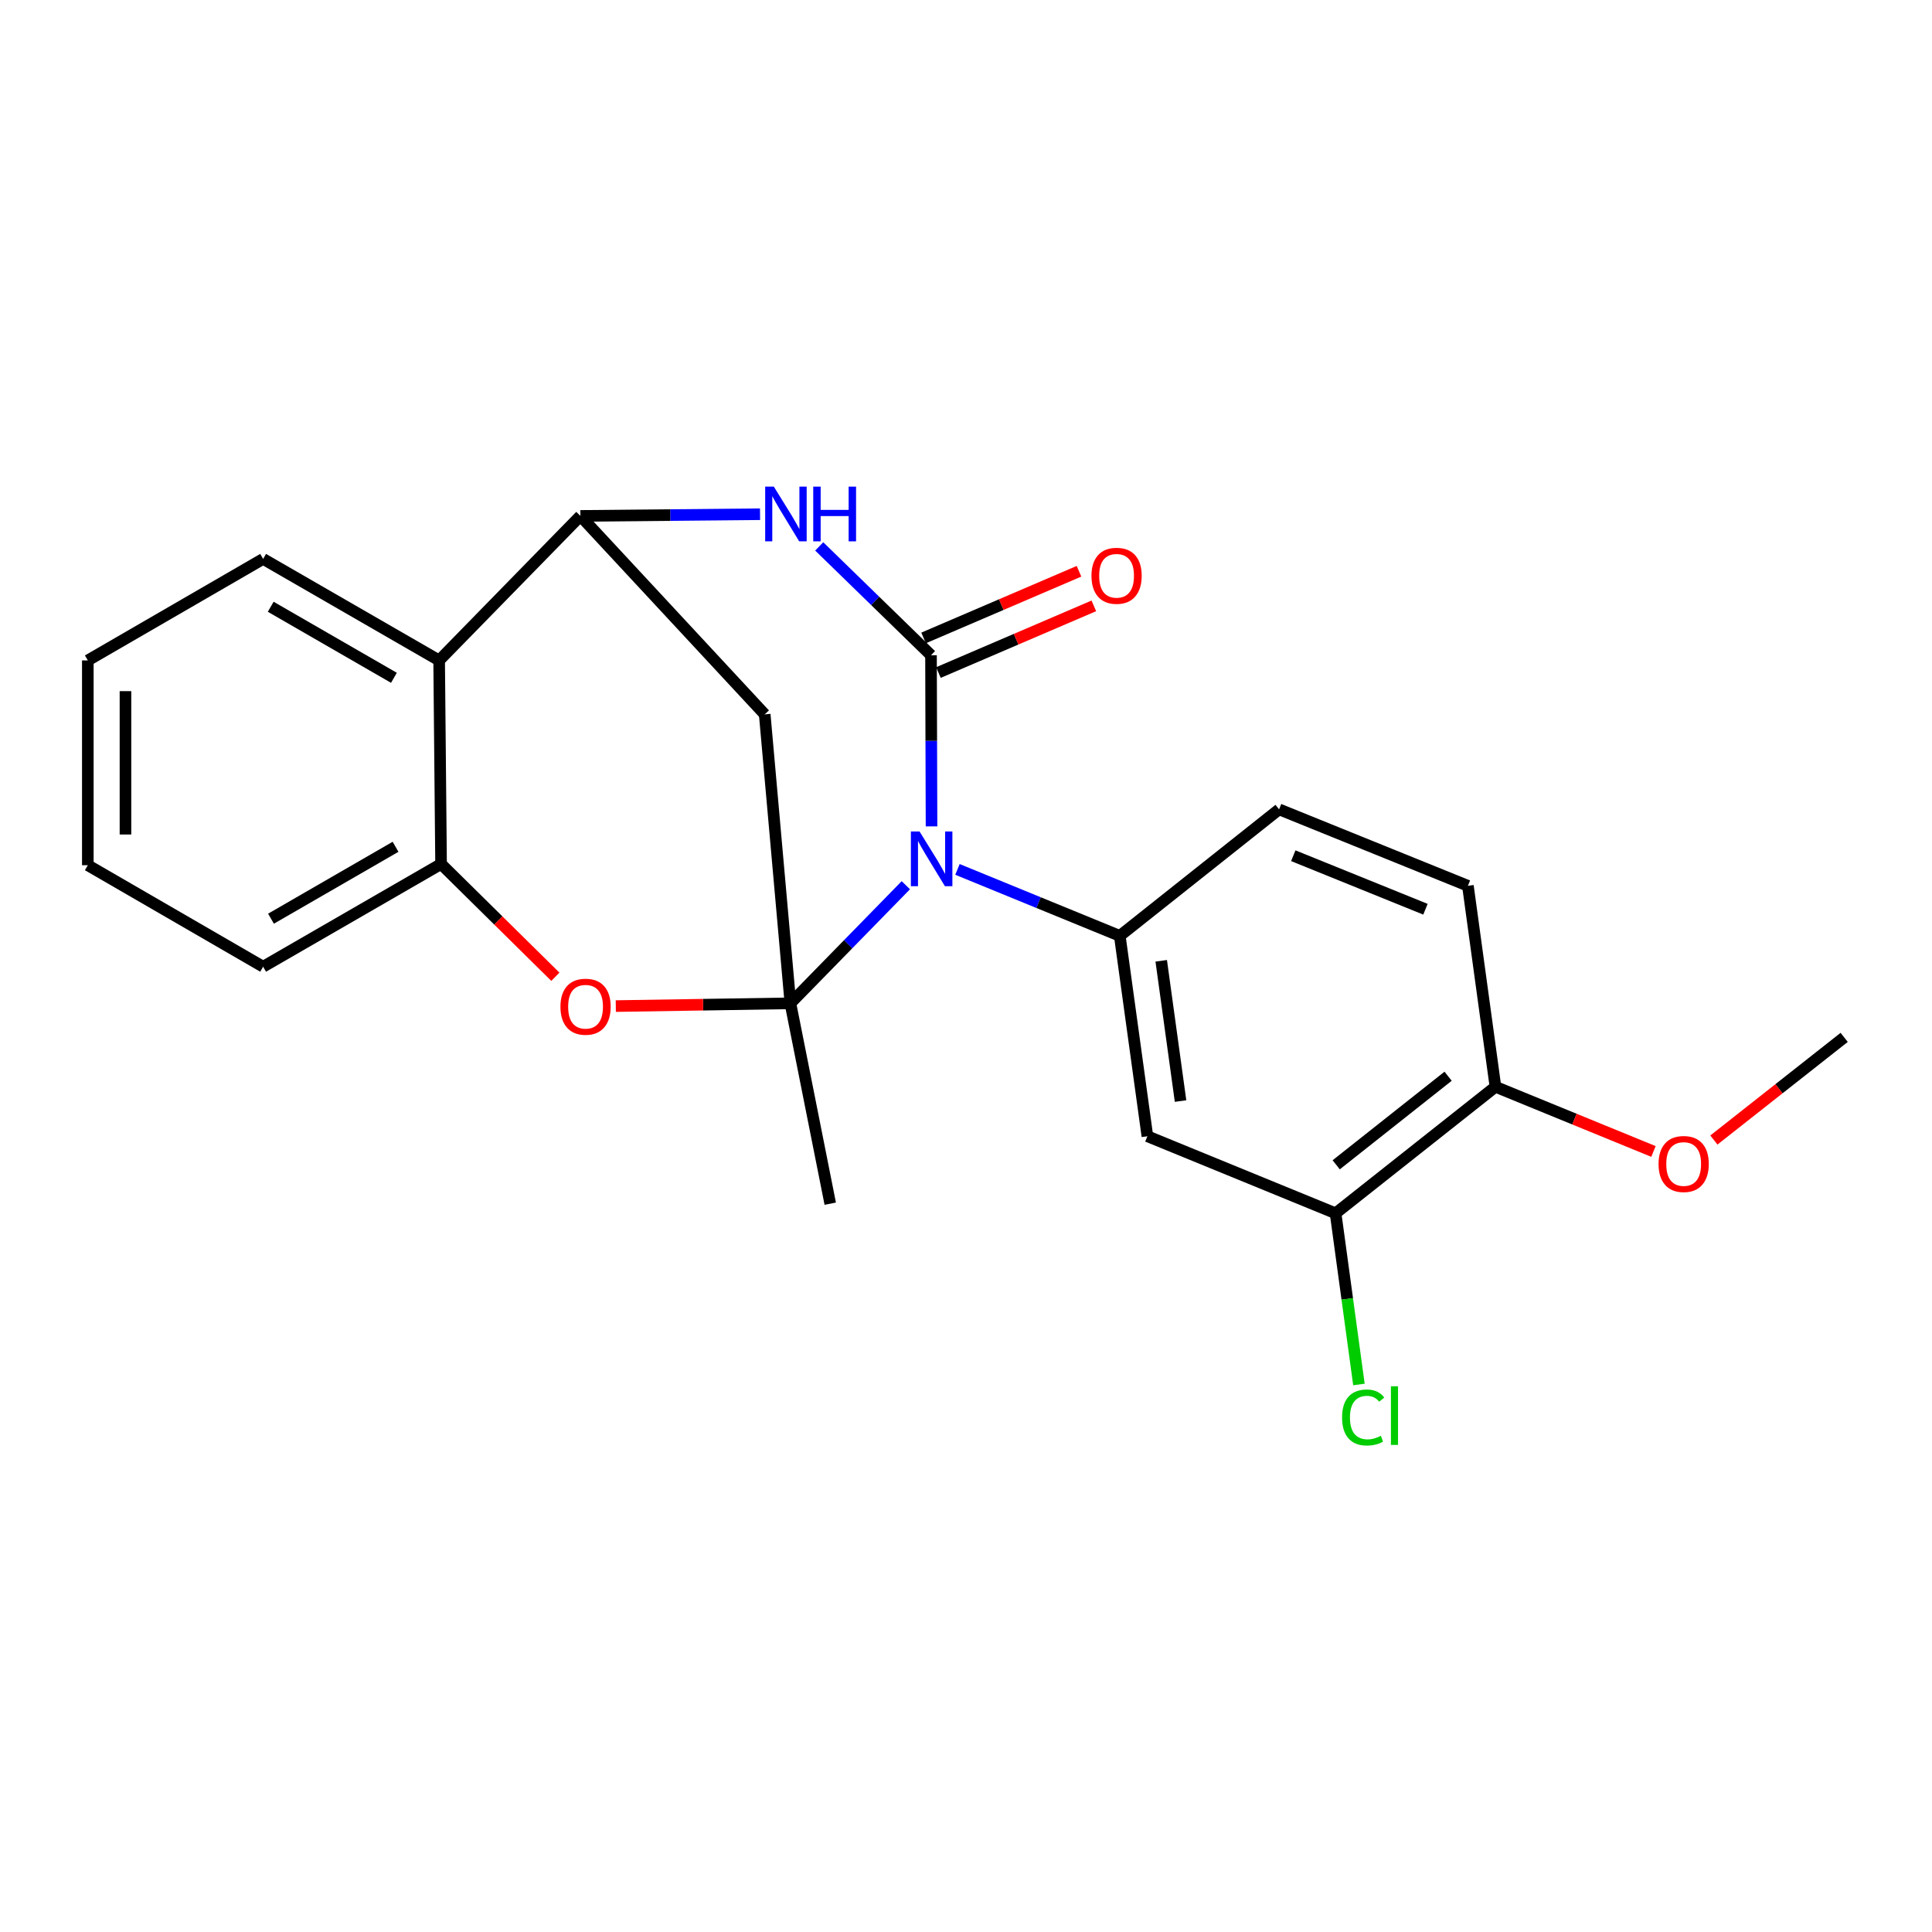 <?xml version='1.0' encoding='iso-8859-1'?>
<svg version='1.1' baseProfile='full'
              xmlns='http://www.w3.org/2000/svg'
                      xmlns:rdkit='http://www.rdkit.org/xml'
                      xmlns:xlink='http://www.w3.org/1999/xlink'
                  xml:space='preserve'
width='1000px' height='1000px' viewBox='0 0 1000 1000'>
<!-- END OF HEADER -->
<rect style='opacity:1.0;fill:#FFFFFF;stroke:none' width='1000' height='1000' x='0' y='0'> </rect>
<path class='bond-0' d='M 468.857,458.188 L 438.984,488.752' style='fill:none;fill-rule:evenodd;stroke:#0000FF;stroke-width:6px;stroke-linecap:butt;stroke-linejoin:miter;stroke-opacity:1' />
<path class='bond-0' d='M 438.984,488.752 L 409.11,519.315' style='fill:none;fill-rule:evenodd;stroke:#000000;stroke-width:6px;stroke-linecap:butt;stroke-linejoin:miter;stroke-opacity:1' />
<path class='bond-1' d='M 482.16,427.731 L 482.024,383.44' style='fill:none;fill-rule:evenodd;stroke:#0000FF;stroke-width:6px;stroke-linecap:butt;stroke-linejoin:miter;stroke-opacity:1' />
<path class='bond-1' d='M 482.024,383.44 L 481.887,339.149' style='fill:none;fill-rule:evenodd;stroke:#000000;stroke-width:6px;stroke-linecap:butt;stroke-linejoin:miter;stroke-opacity:1' />
<path class='bond-6' d='M 495.583,450.001 L 537.59,467.206' style='fill:none;fill-rule:evenodd;stroke:#0000FF;stroke-width:6px;stroke-linecap:butt;stroke-linejoin:miter;stroke-opacity:1' />
<path class='bond-6' d='M 537.59,467.206 L 579.597,484.41' style='fill:none;fill-rule:evenodd;stroke:#000000;stroke-width:6px;stroke-linecap:butt;stroke-linejoin:miter;stroke-opacity:1' />
<path class='bond-4' d='M 409.11,519.315 L 363.923,520.031' style='fill:none;fill-rule:evenodd;stroke:#000000;stroke-width:6px;stroke-linecap:butt;stroke-linejoin:miter;stroke-opacity:1' />
<path class='bond-4' d='M 363.923,520.031 L 318.736,520.746' style='fill:none;fill-rule:evenodd;stroke:#FF0000;stroke-width:6px;stroke-linecap:butt;stroke-linejoin:miter;stroke-opacity:1' />
<path class='bond-5' d='M 409.11,519.315 L 395.815,369.745' style='fill:none;fill-rule:evenodd;stroke:#000000;stroke-width:6px;stroke-linecap:butt;stroke-linejoin:miter;stroke-opacity:1' />
<path class='bond-15' d='M 409.11,519.315 L 429.735,623.024' style='fill:none;fill-rule:evenodd;stroke:#000000;stroke-width:6px;stroke-linecap:butt;stroke-linejoin:miter;stroke-opacity:1' />
<path class='bond-2' d='M 481.887,339.149 L 452.958,310.983' style='fill:none;fill-rule:evenodd;stroke:#000000;stroke-width:6px;stroke-linecap:butt;stroke-linejoin:miter;stroke-opacity:1' />
<path class='bond-2' d='M 452.958,310.983 L 424.028,282.817' style='fill:none;fill-rule:evenodd;stroke:#0000FF;stroke-width:6px;stroke-linecap:butt;stroke-linejoin:miter;stroke-opacity:1' />
<path class='bond-11' d='M 485.729,348.104 L 525.949,330.85' style='fill:none;fill-rule:evenodd;stroke:#000000;stroke-width:6px;stroke-linecap:butt;stroke-linejoin:miter;stroke-opacity:1' />
<path class='bond-11' d='M 525.949,330.85 L 566.169,313.596' style='fill:none;fill-rule:evenodd;stroke:#FF0000;stroke-width:6px;stroke-linecap:butt;stroke-linejoin:miter;stroke-opacity:1' />
<path class='bond-11' d='M 478.046,330.195 L 518.266,312.94' style='fill:none;fill-rule:evenodd;stroke:#000000;stroke-width:6px;stroke-linecap:butt;stroke-linejoin:miter;stroke-opacity:1' />
<path class='bond-11' d='M 518.266,312.94 L 558.486,295.686' style='fill:none;fill-rule:evenodd;stroke:#FF0000;stroke-width:6px;stroke-linecap:butt;stroke-linejoin:miter;stroke-opacity:1' />
<path class='bond-3' d='M 393.394,266.163 L 346.902,266.598' style='fill:none;fill-rule:evenodd;stroke:#0000FF;stroke-width:6px;stroke-linecap:butt;stroke-linejoin:miter;stroke-opacity:1' />
<path class='bond-3' d='M 346.902,266.598 L 300.411,267.033' style='fill:none;fill-rule:evenodd;stroke:#000000;stroke-width:6px;stroke-linecap:butt;stroke-linejoin:miter;stroke-opacity:1' />
<path class='bond-7' d='M 300.411,267.033 L 227.299,341.834' style='fill:none;fill-rule:evenodd;stroke:#000000;stroke-width:6px;stroke-linecap:butt;stroke-linejoin:miter;stroke-opacity:1' />
<path class='bond-23' d='M 300.411,267.033 L 395.815,369.745' style='fill:none;fill-rule:evenodd;stroke:#000000;stroke-width:6px;stroke-linecap:butt;stroke-linejoin:miter;stroke-opacity:1' />
<path class='bond-8' d='M 287.458,505.575 L 257.877,476.387' style='fill:none;fill-rule:evenodd;stroke:#FF0000;stroke-width:6px;stroke-linecap:butt;stroke-linejoin:miter;stroke-opacity:1' />
<path class='bond-8' d='M 257.877,476.387 L 228.295,447.199' style='fill:none;fill-rule:evenodd;stroke:#000000;stroke-width:6px;stroke-linecap:butt;stroke-linejoin:miter;stroke-opacity:1' />
<path class='bond-9' d='M 579.597,484.41 L 593.889,588.119' style='fill:none;fill-rule:evenodd;stroke:#000000;stroke-width:6px;stroke-linecap:butt;stroke-linejoin:miter;stroke-opacity:1' />
<path class='bond-9' d='M 601.047,497.306 L 611.05,569.902' style='fill:none;fill-rule:evenodd;stroke:#000000;stroke-width:6px;stroke-linecap:butt;stroke-linejoin:miter;stroke-opacity:1' />
<path class='bond-12' d='M 579.597,484.41 L 662.053,418.92' style='fill:none;fill-rule:evenodd;stroke:#000000;stroke-width:6px;stroke-linecap:butt;stroke-linejoin:miter;stroke-opacity:1' />
<path class='bond-18' d='M 227.299,341.834 L 136.193,289.293' style='fill:none;fill-rule:evenodd;stroke:#000000;stroke-width:6px;stroke-linecap:butt;stroke-linejoin:miter;stroke-opacity:1' />
<path class='bond-18' d='M 203.897,350.835 L 140.123,314.056' style='fill:none;fill-rule:evenodd;stroke:#000000;stroke-width:6px;stroke-linecap:butt;stroke-linejoin:miter;stroke-opacity:1' />
<path class='bond-24' d='M 227.299,341.834 L 228.295,447.199' style='fill:none;fill-rule:evenodd;stroke:#000000;stroke-width:6px;stroke-linecap:butt;stroke-linejoin:miter;stroke-opacity:1' />
<path class='bond-19' d='M 228.295,447.199 L 136.193,500.369' style='fill:none;fill-rule:evenodd;stroke:#000000;stroke-width:6px;stroke-linecap:butt;stroke-linejoin:miter;stroke-opacity:1' />
<path class='bond-19' d='M 204.736,438.297 L 140.265,475.516' style='fill:none;fill-rule:evenodd;stroke:#000000;stroke-width:6px;stroke-linecap:butt;stroke-linejoin:miter;stroke-opacity:1' />
<path class='bond-10' d='M 593.889,588.119 L 691.296,628.004' style='fill:none;fill-rule:evenodd;stroke:#000000;stroke-width:6px;stroke-linecap:butt;stroke-linejoin:miter;stroke-opacity:1' />
<path class='bond-16' d='M 691.296,628.004 L 697.338,672.305' style='fill:none;fill-rule:evenodd;stroke:#000000;stroke-width:6px;stroke-linecap:butt;stroke-linejoin:miter;stroke-opacity:1' />
<path class='bond-16' d='M 697.338,672.305 L 703.38,716.607' style='fill:none;fill-rule:evenodd;stroke:#00CC00;stroke-width:6px;stroke-linecap:butt;stroke-linejoin:miter;stroke-opacity:1' />
<path class='bond-25' d='M 691.296,628.004 L 774.044,562.514' style='fill:none;fill-rule:evenodd;stroke:#000000;stroke-width:6px;stroke-linecap:butt;stroke-linejoin:miter;stroke-opacity:1' />
<path class='bond-25' d='M 691.614,602.899 L 749.537,557.056' style='fill:none;fill-rule:evenodd;stroke:#000000;stroke-width:6px;stroke-linecap:butt;stroke-linejoin:miter;stroke-opacity:1' />
<path class='bond-14' d='M 662.053,418.92 L 759.785,458.491' style='fill:none;fill-rule:evenodd;stroke:#000000;stroke-width:6px;stroke-linecap:butt;stroke-linejoin:miter;stroke-opacity:1' />
<path class='bond-14' d='M 669.399,442.919 L 737.811,470.619' style='fill:none;fill-rule:evenodd;stroke:#000000;stroke-width:6px;stroke-linecap:butt;stroke-linejoin:miter;stroke-opacity:1' />
<path class='bond-13' d='M 774.044,562.514 L 759.785,458.491' style='fill:none;fill-rule:evenodd;stroke:#000000;stroke-width:6px;stroke-linecap:butt;stroke-linejoin:miter;stroke-opacity:1' />
<path class='bond-17' d='M 774.044,562.514 L 814.937,579.256' style='fill:none;fill-rule:evenodd;stroke:#000000;stroke-width:6px;stroke-linecap:butt;stroke-linejoin:miter;stroke-opacity:1' />
<path class='bond-17' d='M 814.937,579.256 L 855.83,595.999' style='fill:none;fill-rule:evenodd;stroke:#FF0000;stroke-width:6px;stroke-linecap:butt;stroke-linejoin:miter;stroke-opacity:1' />
<path class='bond-20' d='M 887.106,590.074 L 920.826,563.507' style='fill:none;fill-rule:evenodd;stroke:#FF0000;stroke-width:6px;stroke-linecap:butt;stroke-linejoin:miter;stroke-opacity:1' />
<path class='bond-20' d='M 920.826,563.507 L 954.545,536.941' style='fill:none;fill-rule:evenodd;stroke:#000000;stroke-width:6px;stroke-linecap:butt;stroke-linejoin:miter;stroke-opacity:1' />
<path class='bond-21' d='M 136.193,289.293 L 45.455,341.834' style='fill:none;fill-rule:evenodd;stroke:#000000;stroke-width:6px;stroke-linecap:butt;stroke-linejoin:miter;stroke-opacity:1' />
<path class='bond-22' d='M 136.193,500.369 L 45.455,447.838' style='fill:none;fill-rule:evenodd;stroke:#000000;stroke-width:6px;stroke-linecap:butt;stroke-linejoin:miter;stroke-opacity:1' />
<path class='bond-26' d='M 45.455,341.834 L 45.455,447.838' style='fill:none;fill-rule:evenodd;stroke:#000000;stroke-width:6px;stroke-linecap:butt;stroke-linejoin:miter;stroke-opacity:1' />
<path class='bond-26' d='M 64.942,357.735 L 64.942,431.937' style='fill:none;fill-rule:evenodd;stroke:#000000;stroke-width:6px;stroke-linecap:butt;stroke-linejoin:miter;stroke-opacity:1' />
<path  class='atom-0' d='M 475.952 430.365
L 485.232 445.365
Q 486.152 446.845, 487.632 449.525
Q 489.112 452.205, 489.192 452.365
L 489.192 430.365
L 492.952 430.365
L 492.952 458.685
L 489.072 458.685
L 479.112 442.285
Q 477.952 440.365, 476.712 438.165
Q 475.512 435.965, 475.152 435.285
L 475.152 458.685
L 471.472 458.685
L 471.472 430.365
L 475.952 430.365
' fill='#0000FF'/>
<path  class='atom-3' d='M 400.533 251.877
L 409.813 266.877
Q 410.733 268.357, 412.213 271.037
Q 413.693 273.717, 413.773 273.877
L 413.773 251.877
L 417.533 251.877
L 417.533 280.197
L 413.653 280.197
L 403.693 263.797
Q 402.533 261.877, 401.293 259.677
Q 400.093 257.477, 399.733 256.797
L 399.733 280.197
L 396.053 280.197
L 396.053 251.877
L 400.533 251.877
' fill='#0000FF'/>
<path  class='atom-3' d='M 420.933 251.877
L 424.773 251.877
L 424.773 263.917
L 439.253 263.917
L 439.253 251.877
L 443.093 251.877
L 443.093 280.197
L 439.253 280.197
L 439.253 267.117
L 424.773 267.117
L 424.773 280.197
L 420.933 280.197
L 420.933 251.877
' fill='#0000FF'/>
<path  class='atom-5' d='M 290.085 521.074
Q 290.085 514.274, 293.445 510.474
Q 296.805 506.674, 303.085 506.674
Q 309.365 506.674, 312.725 510.474
Q 316.085 514.274, 316.085 521.074
Q 316.085 527.954, 312.685 531.874
Q 309.285 535.754, 303.085 535.754
Q 296.845 535.754, 293.445 531.874
Q 290.085 527.994, 290.085 521.074
M 303.085 532.554
Q 307.405 532.554, 309.725 529.674
Q 312.085 526.754, 312.085 521.074
Q 312.085 515.514, 309.725 512.714
Q 307.405 509.874, 303.085 509.874
Q 298.765 509.874, 296.405 512.674
Q 294.085 515.474, 294.085 521.074
Q 294.085 526.794, 296.405 529.674
Q 298.765 532.554, 303.085 532.554
' fill='#FF0000'/>
<path  class='atom-12' d='M 564.941 298.023
Q 564.941 291.223, 568.301 287.423
Q 571.661 283.623, 577.941 283.623
Q 584.221 283.623, 587.581 287.423
Q 590.941 291.223, 590.941 298.023
Q 590.941 304.903, 587.541 308.823
Q 584.141 312.703, 577.941 312.703
Q 571.701 312.703, 568.301 308.823
Q 564.941 304.943, 564.941 298.023
M 577.941 309.503
Q 582.261 309.503, 584.581 306.623
Q 586.941 303.703, 586.941 298.023
Q 586.941 292.463, 584.581 289.663
Q 582.261 286.823, 577.941 286.823
Q 573.621 286.823, 571.261 289.623
Q 568.941 292.423, 568.941 298.023
Q 568.941 303.743, 571.261 306.623
Q 573.621 309.503, 577.941 309.503
' fill='#FF0000'/>
<path  class='atom-17' d='M 694.656 733.688
Q 694.656 726.648, 697.936 722.968
Q 701.256 719.248, 707.536 719.248
Q 713.376 719.248, 716.496 723.368
L 713.856 725.528
Q 711.576 722.528, 707.536 722.528
Q 703.256 722.528, 700.976 725.408
Q 698.736 728.248, 698.736 733.688
Q 698.736 739.288, 701.056 742.168
Q 703.416 745.048, 707.976 745.048
Q 711.096 745.048, 714.736 743.168
L 715.856 746.168
Q 714.376 747.128, 712.136 747.688
Q 709.896 748.248, 707.416 748.248
Q 701.256 748.248, 697.936 744.488
Q 694.656 740.728, 694.656 733.688
' fill='#00CC00'/>
<path  class='atom-17' d='M 719.936 717.528
L 723.616 717.528
L 723.616 747.888
L 719.936 747.888
L 719.936 717.528
' fill='#00CC00'/>
<path  class='atom-18' d='M 858.462 602.479
Q 858.462 595.679, 861.822 591.879
Q 865.182 588.079, 871.462 588.079
Q 877.742 588.079, 881.102 591.879
Q 884.462 595.679, 884.462 602.479
Q 884.462 609.359, 881.062 613.279
Q 877.662 617.159, 871.462 617.159
Q 865.222 617.159, 861.822 613.279
Q 858.462 609.399, 858.462 602.479
M 871.462 613.959
Q 875.782 613.959, 878.102 611.079
Q 880.462 608.159, 880.462 602.479
Q 880.462 596.919, 878.102 594.119
Q 875.782 591.279, 871.462 591.279
Q 867.142 591.279, 864.782 594.079
Q 862.462 596.879, 862.462 602.479
Q 862.462 608.199, 864.782 611.079
Q 867.142 613.959, 871.462 613.959
' fill='#FF0000'/>
</svg>
